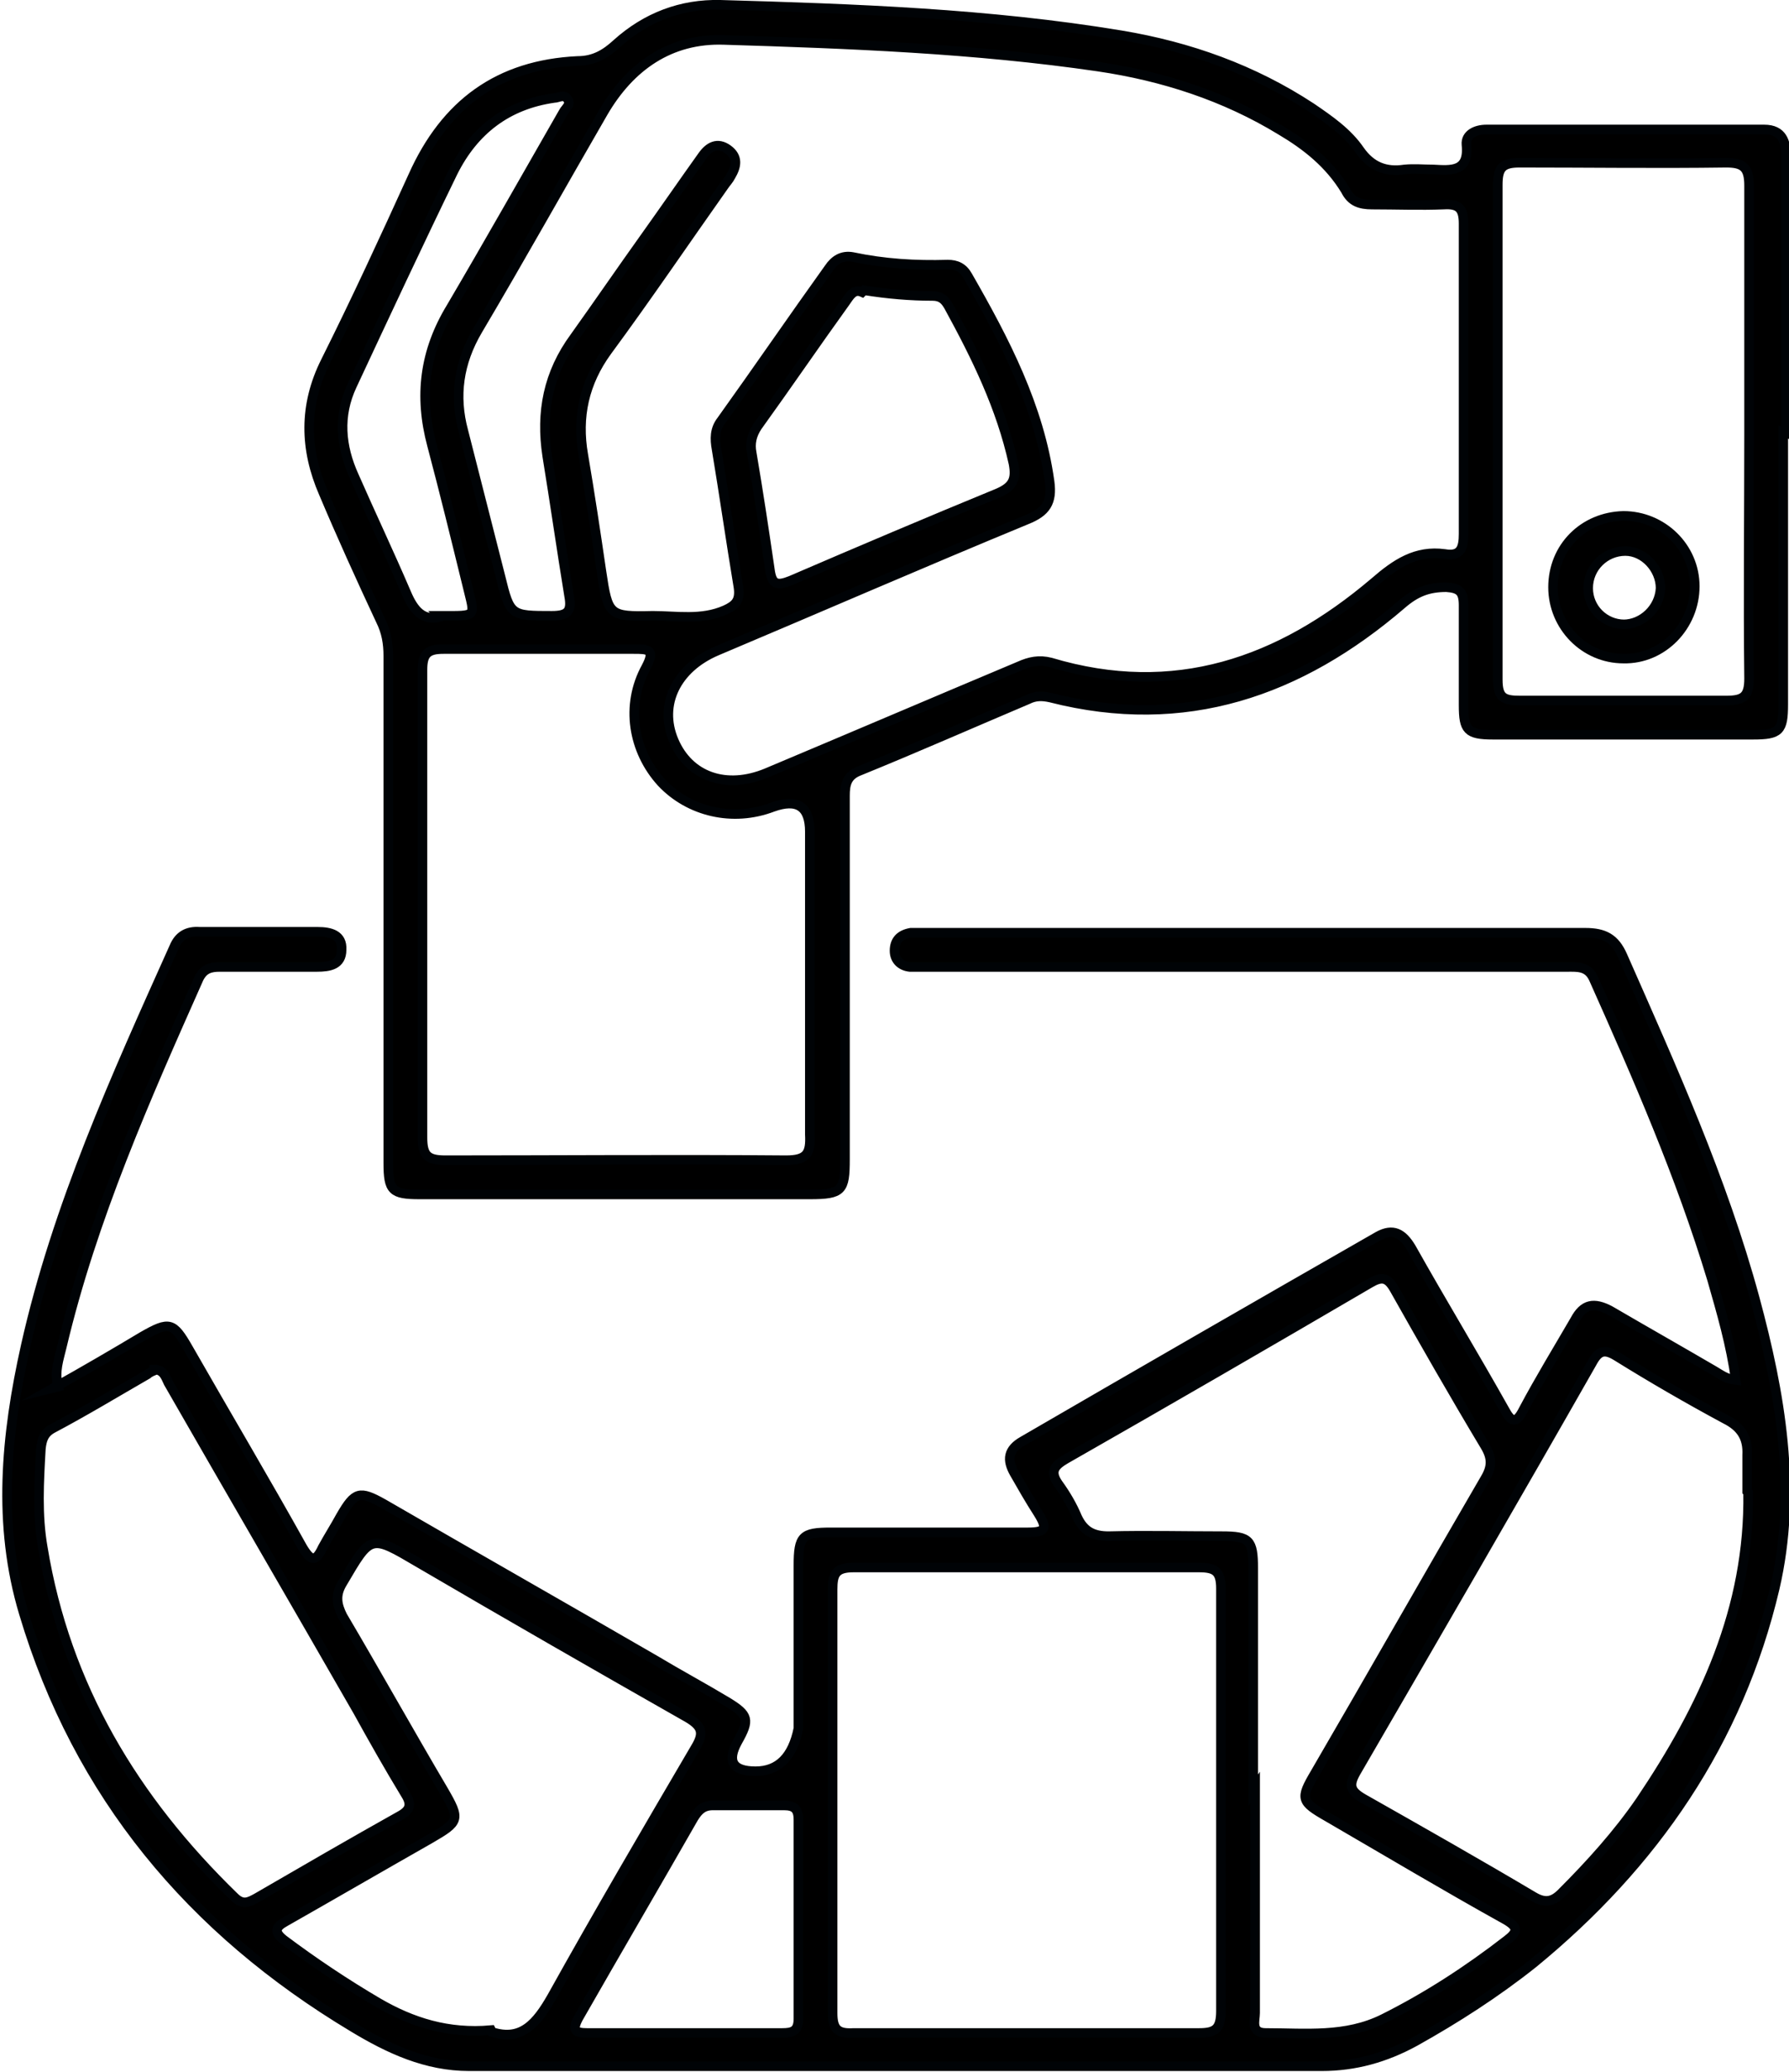 <svg xmlns="http://www.w3.org/2000/svg" id="Capa_2" data-name="Capa 2" viewBox="0 0 18.8 21.77"><defs><style>      .cls-1 {        fill: #000;        stroke: #000306;        stroke-miterlimit: 10;        stroke-width: .1px;      }    </style></defs><g id="Capa_3" data-name="Capa 3"><g><path class="cls-1" d="M.57,14.58c.32-.18.63-.36.93-.54.28-.16.32-.15.48.13.4.7.81,1.39,1.2,2.09.09.15.14.15.21,0,.06-.11.13-.22.19-.33.15-.26.2-.27.45-.13.95.55,1.9,1.09,2.85,1.64.25.15.51.29.76.44.23.14.24.19.11.42q-.17.31.19.31t.45-.45c0-.57,0-1.14,0-1.71,0-.31.04-.35.34-.35.69,0,1.38,0,2.07,0,.19,0,.21-.04.11-.2-.09-.14-.17-.28-.25-.42-.08-.14-.07-.25.09-.34,1.24-.72,2.49-1.44,3.73-2.15.16-.09.26-.03.35.12.32.57.66,1.13.98,1.7.07.13.12.16.2,0,.17-.32.36-.63.54-.94.09-.17.2-.19.37-.1.36.21.73.42,1.09.63.07.04.13.09.23.1-.05-.37-.15-.71-.25-1.06-.33-1.09-.78-2.12-1.24-3.15-.06-.14-.17-.13-.28-.13-2.23,0-4.47,0-6.7,0-.07,0-.14,0-.21,0-.09-.01-.16-.07-.16-.17,0-.11.06-.17.17-.19.05,0,.1,0,.15,0,2.31,0,4.62,0,6.94,0,.2,0,.31.06.39.24.52,1.18,1.05,2.35,1.39,3.6.27,1,.45,2.02.21,3.05-.38,1.61-1.27,2.9-2.54,3.94-.39.31-.81.58-1.24.82-.31.17-.63.26-.98.26-2.99,0-5.97,0-8.96,0-.45,0-.84-.18-1.22-.41-1.7-1.02-2.89-2.44-3.46-4.35-.28-.93-.19-1.87.02-2.81.33-1.47.95-2.83,1.56-4.19.05-.12.14-.17.27-.16.41,0,.83,0,1.24,0,.13,0,.26.03.25.19,0,.16-.13.18-.26.18-.34,0-.68,0-1.02,0-.1,0-.17.02-.22.12-.56,1.26-1.12,2.52-1.44,3.87-.03.13-.08.26-.04.42ZM8.75,18.91h0c0,.75,0,1.49,0,2.24,0,.17.05.22.22.21,1.21,0,2.42,0,3.63,0,.17,0,.23-.04.23-.23,0-1.48,0-2.96,0-4.44,0-.18-.06-.22-.23-.22-1.21,0-2.42,0-3.63,0-.19,0-.22.07-.22.23,0,.73,0,1.46,0,2.2ZM13.19,18.78c0,.79,0,1.58,0,2.37,0,.08-.05.21.11.21.42,0,.84.05,1.24-.15.46-.23.89-.51,1.29-.82.12-.09.13-.14-.01-.22-.63-.35-1.25-.72-1.87-1.08-.28-.16-.29-.19-.13-.46.6-1.03,1.19-2.07,1.79-3.1.07-.12.07-.21,0-.33-.33-.55-.65-1.11-.96-1.66-.07-.12-.13-.13-.25-.06-1.06.62-2.13,1.24-3.2,1.85-.12.07-.17.13-.08.26.08.11.15.23.2.35.07.15.17.2.33.2.4-.01.8,0,1.19,0,.29,0,.33.04.33.34,0,.78,0,1.55,0,2.33ZM18.36,15.67c0-.13,0-.26,0-.38.01-.19-.07-.3-.23-.38-.39-.21-.77-.43-1.14-.66-.13-.08-.19-.06-.26.07-.82,1.44-1.65,2.87-2.48,4.3-.08.14-.06.2.08.28.6.34,1.2.68,1.79,1.03.12.07.2.05.29-.04.3-.3.59-.62.83-.97.66-.98,1.15-2.02,1.13-3.24ZM5.17,21.35c.31.1.47-.09.63-.37.49-.88,1-1.75,1.51-2.62.09-.15.07-.22-.08-.31-.95-.54-1.89-1.08-2.83-1.63-.51-.3-.5-.3-.8.21-.08.13-.06.23,0,.35.36.61.7,1.22,1.06,1.83.18.31.17.33-.14.51-.51.29-1.01.58-1.52.87-.11.06-.12.11-.02.19.32.24.65.46.99.66.36.21.74.33,1.19.29ZM1.62,14.4s-.05.02-.07.04c-.33.19-.66.39-1,.57-.09.05-.11.12-.12.21-.02.35-.04.7.02,1.04.24,1.46.96,2.65,2.01,3.67.09.09.15.06.24.01.5-.29,1-.58,1.5-.86.11-.06.13-.12.06-.23-.17-.28-.34-.58-.5-.87-.66-1.15-1.33-2.3-1.99-3.45-.03-.06-.05-.14-.15-.14ZM7.18,21.36h0c.35,0,.7,0,1.04,0,.11,0,.17-.02.17-.15,0-.7,0-1.39,0-2.09,0-.11-.04-.15-.15-.15-.25,0-.5,0-.75,0-.1,0-.15.05-.2.13-.4.7-.81,1.4-1.21,2.1-.07.13-.04.16.09.16.33,0,.67,0,1,0Z"></path><path class="cls-1" d="M18.74,4.54c0,.95,0,1.91,0,2.86,0,.28-.04.32-.32.32-.91,0-1.82,0-2.73,0-.27,0-.31-.05-.31-.31,0-.35,0-.7,0-1.05,0-.14-.04-.18-.18-.19-.19,0-.32.05-.47.18-1.07.92-2.28,1.34-3.69.98-.09-.02-.16-.02-.24.02-.59.25-1.18.51-1.77.75-.13.05-.15.14-.15.26,0,1.27,0,2.55,0,3.82,0,.33-.03.37-.37.37-1.37,0-2.73,0-4.1,0-.29,0-.33-.04-.33-.33,0-1.78,0-3.56,0-5.33,0-.13-.02-.25-.08-.37-.21-.45-.41-.89-.6-1.34-.2-.46-.21-.92.02-1.38.32-.64.62-1.29.92-1.95.34-.76.9-1.17,1.73-1.21.17,0,.29-.07.41-.18.31-.28.68-.42,1.09-.41,1.41.04,2.82.09,4.21.32.72.12,1.39.36,2,.76.19.13.38.26.51.45.12.17.27.23.47.2.1-.01.2,0,.3,0,.19.01.38.03.35-.26-.01-.11.1-.16.21-.16.97,0,1.95,0,2.92,0,.19,0,.23.13.23.29,0,.97,0,1.93,0,2.9h0ZM15.38,3.99c0-.55,0-1.1,0-1.64,0-.16-.05-.21-.21-.2-.25.01-.5,0-.75,0-.13,0-.22-.03-.28-.15-.17-.28-.41-.47-.68-.63-.59-.36-1.24-.57-1.92-.67-1.3-.19-2.62-.24-3.93-.28-.57-.02-.99.28-1.27.76-.44.76-.87,1.53-1.32,2.29-.2.34-.25.69-.15,1.06.13.51.26,1.02.39,1.53.1.41.11.41.54.41.17,0,.21-.05.18-.21-.08-.49-.15-.98-.23-1.47-.07-.46.01-.87.29-1.25.25-.35.49-.7.74-1.05.2-.28.4-.57.6-.85.07-.1.16-.15.27-.07.11.08.09.18.03.28-.02.04-.05.07-.07.1-.41.58-.81,1.17-1.23,1.74-.24.33-.32.69-.25,1.09.07.41.13.81.19,1.22.07.47.08.48.54.47.25,0,.51.05.76-.06.11-.05.16-.1.14-.24-.08-.48-.15-.97-.23-1.45-.02-.11-.02-.21.05-.3.38-.53.75-1.07,1.13-1.6.06-.09.14-.14.25-.12.33.07.66.09,1,.08.09,0,.16.03.21.12.39.68.75,1.37.86,2.16.03.22-.04.32-.24.4-1.09.45-2.17.92-3.26,1.38-.42.18-.61.56-.45.94.16.38.55.52.98.34.88-.37,1.77-.75,2.65-1.12.11-.05.21-.07.33-.04,1.3.39,2.41,0,3.4-.84.23-.2.44-.34.74-.3.17.03.2-.06.2-.21,0-.54,0-1.08,0-1.62ZM4.44,9.5c0,.82,0,1.63,0,2.45,0,.19.05.24.24.24,1.19,0,2.39-.01,3.58,0,.22,0,.26-.07.25-.27,0-1.06,0-2.12,0-3.18q0-.4-.39-.26c-.42.16-.88.05-1.17-.26-.3-.33-.38-.81-.16-1.21.1-.19.02-.19-.13-.19-.67,0-1.34,0-2,0-.17,0-.22.05-.22.22,0,.82,0,1.63,0,2.45ZM18.38,4.55c0-.87,0-1.73,0-2.6,0-.19-.06-.24-.24-.24-.72.01-1.45,0-2.17,0-.18,0-.23.05-.23.23,0,1.73,0,3.47,0,5.2,0,.19.06.22.23.22.72,0,1.45,0,2.17,0,.18,0,.24-.04.24-.23-.01-.86,0-1.72,0-2.58ZM9.06,3.07c-.09-.04-.13.04-.18.11-.31.43-.61.87-.92,1.3-.06.09-.08.18-.06.28.07.41.13.81.19,1.22.02.16.07.18.22.12.72-.31,1.45-.62,2.18-.92.16-.07.19-.15.16-.31-.13-.59-.39-1.12-.68-1.65-.04-.07-.08-.11-.17-.11-.23,0-.47-.02-.72-.06ZM4.62,6.47c.41,0,.37.02.29-.32-.12-.49-.24-.98-.37-1.47-.14-.52-.08-.99.2-1.45.4-.68.79-1.37,1.18-2.05.02-.04.08-.08.05-.13-.04-.07-.1-.02-.15-.02-.49.07-.84.34-1.06.78-.36.74-.71,1.49-1.06,2.24-.15.32-.12.64.02.95.18.41.37.81.55,1.23.08.19.18.3.36.25Z"></path><path class="cls-1" d="M17.81,6.16c0,.42-.34.77-.75.76-.41,0-.74-.34-.74-.75,0-.42.32-.74.74-.75.41,0,.75.33.75.74ZM17.06,6.56c.2,0,.38-.17.39-.38,0-.2-.17-.39-.37-.39-.21,0-.39.17-.39.39,0,.21.17.38.38.38Z"></path></g></g></svg>